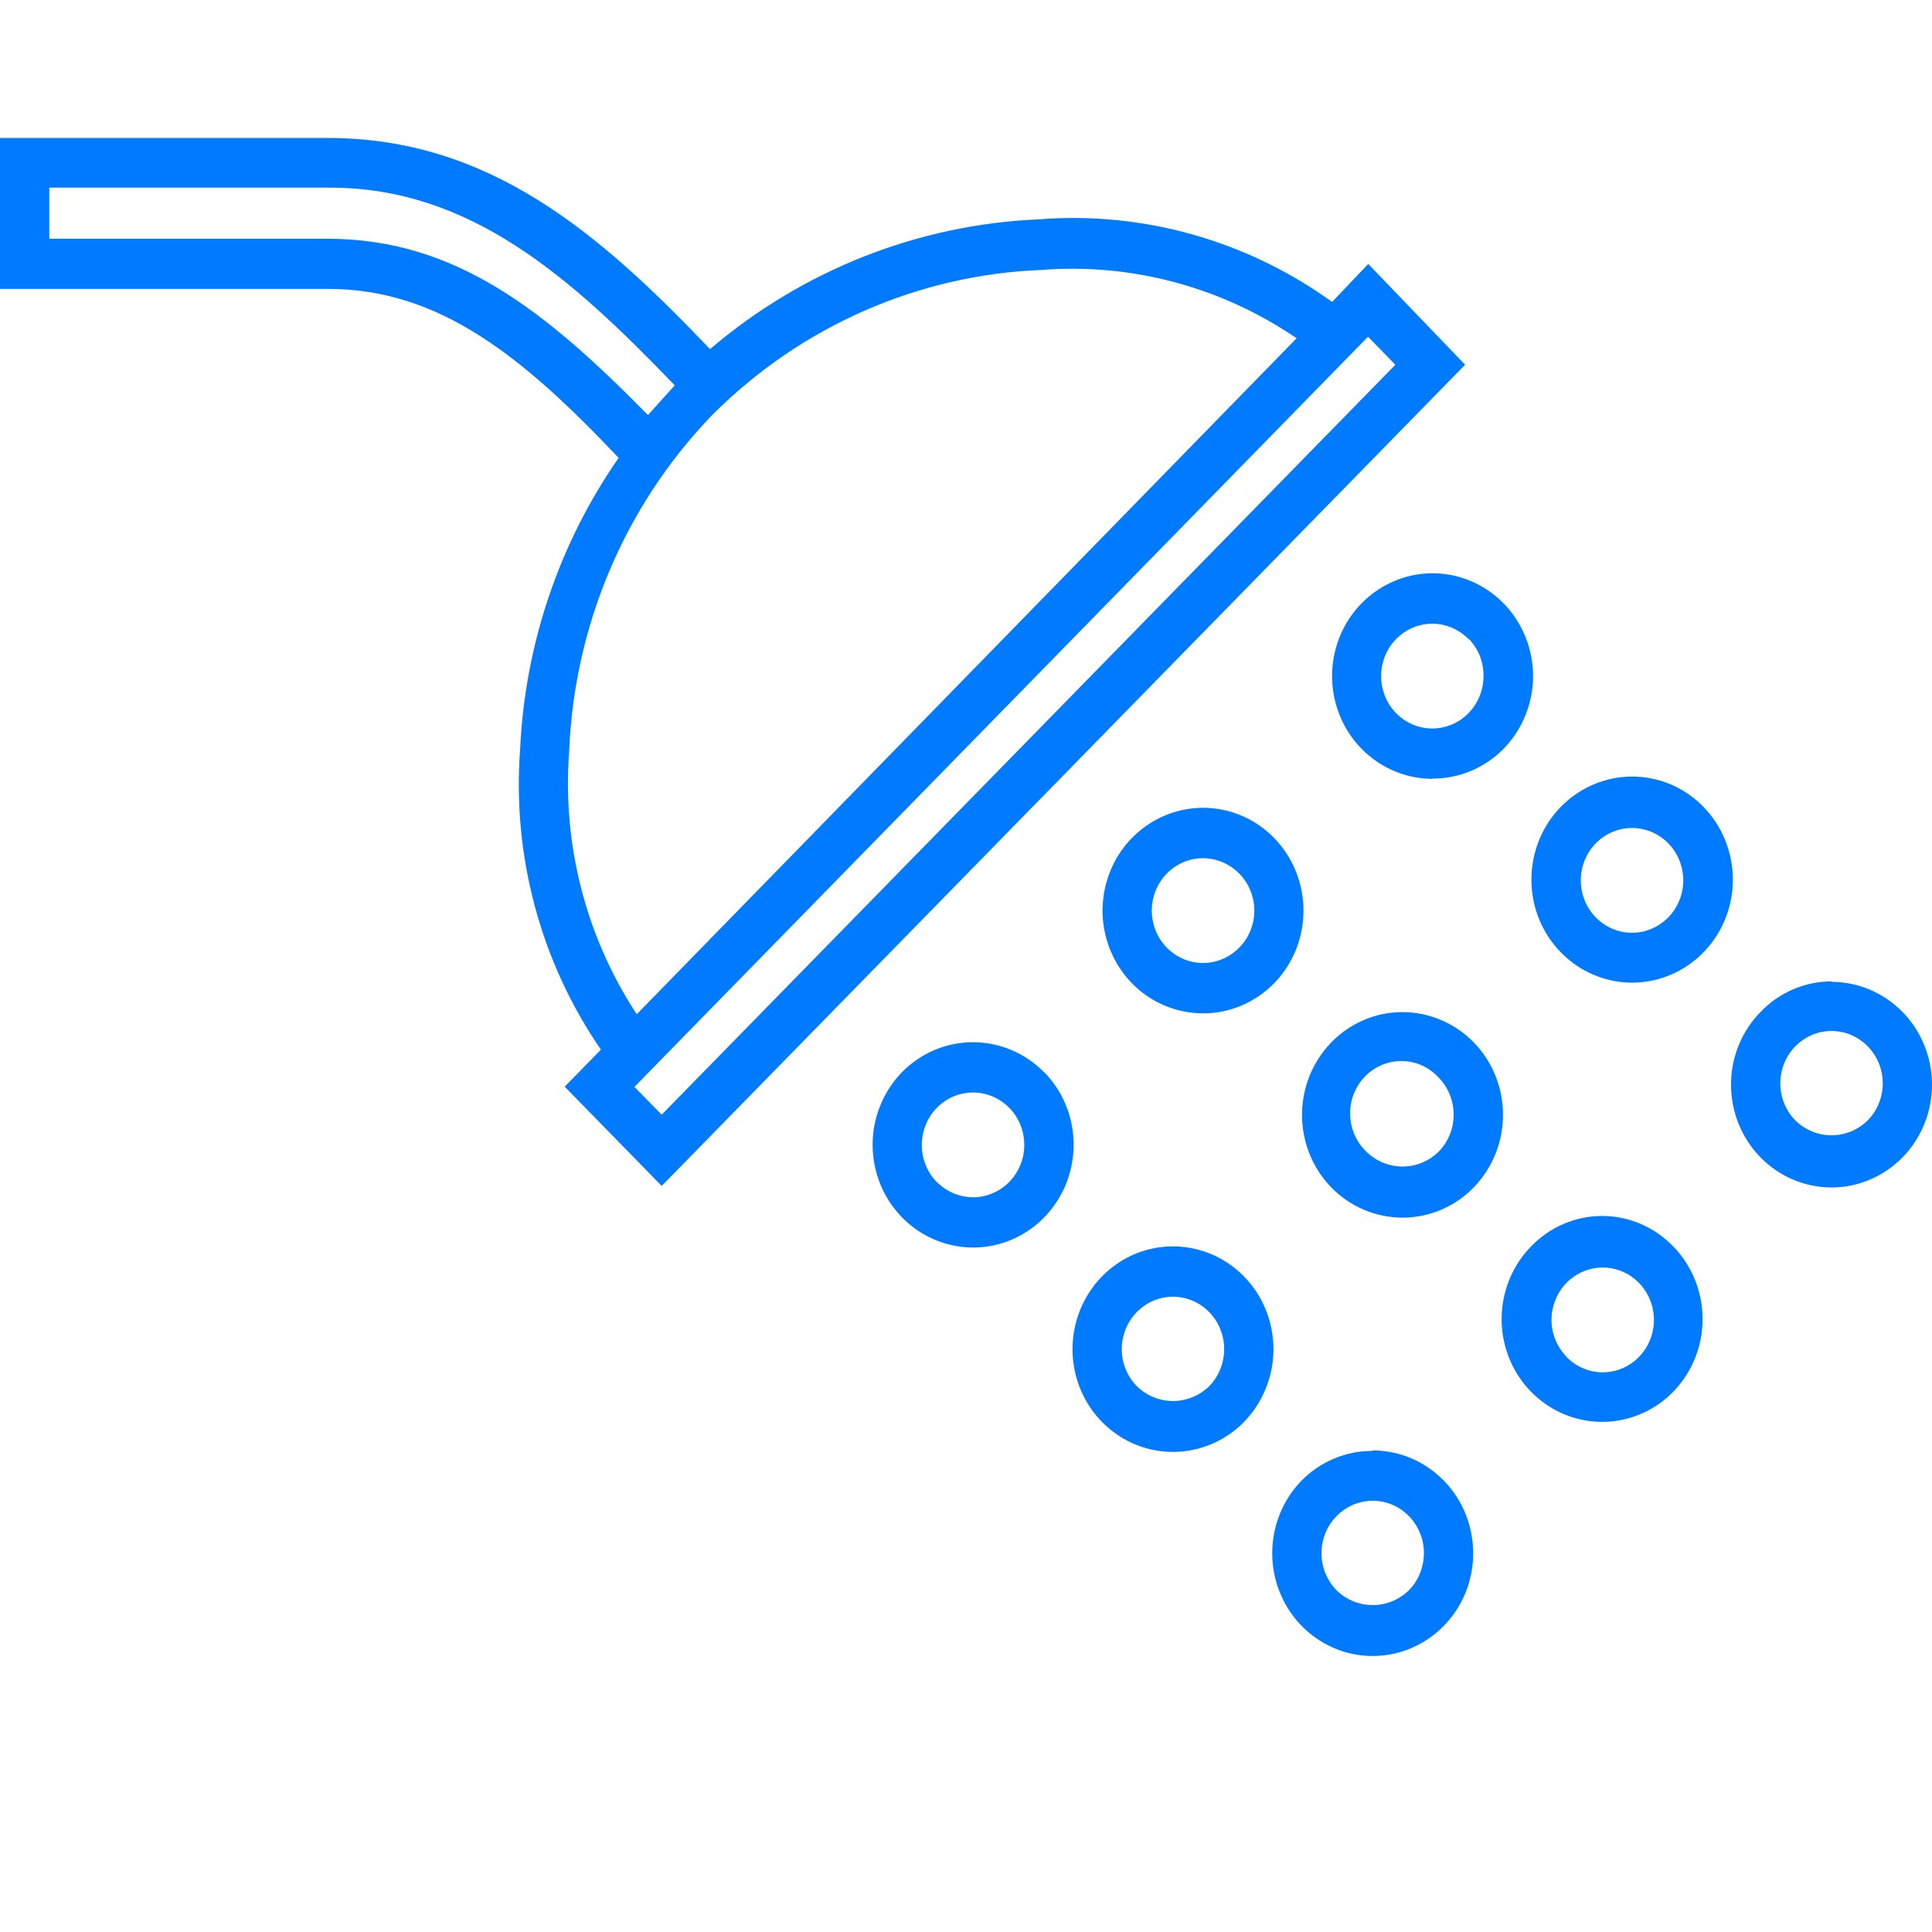 <svg width="24" height="24" viewBox="0 0 24 24" fill="none" xmlns="http://www.w3.org/2000/svg">
<path d="M4.072 1.714C6.07 1.714 7.437 2.885 8.82 4.337C9.97 3.356 11.405 2.789 12.901 2.725C14.196 2.622 15.486 2.985 16.548 3.751L16.997 3.279L18.2 4.531L8.22 14.732L7.015 13.499L7.465 13.039C6.717 11.953 6.362 10.634 6.461 9.309C6.521 8.007 6.946 6.75 7.685 5.688C6.501 4.437 5.464 3.589 4.078 3.589H0V1.714H4.072ZM8.22 13.847L17.334 4.531L16.994 4.183L7.881 13.502L8.22 13.847ZM7.914 12.595L16.107 4.202C15.171 3.563 14.051 3.264 12.928 3.354C11.408 3.415 9.964 4.048 8.872 5.131L8.823 5.181C7.756 6.298 7.131 7.78 7.07 9.34C6.984 10.489 7.278 11.634 7.905 12.592L7.914 12.595ZM0.612 2.966H4.072C5.657 2.966 6.779 3.864 8.049 5.156L8.382 4.787C7.091 3.445 5.843 2.331 4.099 2.331H0.612V2.966ZM14.945 12.588C14.656 12.588 14.376 12.486 14.152 12.299C13.929 12.111 13.777 11.85 13.72 11.56C13.664 11.271 13.708 10.97 13.844 10.709C13.98 10.449 14.201 10.245 14.468 10.132C14.735 10.019 15.032 10.004 15.308 10.09C15.585 10.177 15.823 10.358 15.983 10.604C16.143 10.85 16.215 11.145 16.186 11.439C16.158 11.733 16.03 12.008 15.826 12.216C15.71 12.334 15.572 12.428 15.421 12.492C15.27 12.556 15.108 12.589 14.945 12.588ZM15.394 10.852C15.305 10.761 15.192 10.699 15.069 10.674C14.945 10.648 14.817 10.661 14.701 10.71C14.584 10.76 14.485 10.843 14.415 10.95C14.345 11.057 14.308 11.183 14.308 11.312C14.308 11.441 14.345 11.566 14.415 11.674C14.485 11.78 14.584 11.864 14.701 11.913C14.817 11.962 14.945 11.975 15.069 11.95C15.192 11.925 15.305 11.863 15.394 11.772C15.454 11.712 15.501 11.64 15.533 11.561C15.565 11.482 15.582 11.397 15.582 11.312C15.582 11.226 15.565 11.142 15.533 11.063C15.501 10.984 15.454 10.912 15.394 10.852ZM16.538 14.751C16.335 14.542 16.208 14.267 16.18 13.973C16.152 13.679 16.225 13.384 16.386 13.139C16.546 12.894 16.785 12.713 17.061 12.627C17.338 12.542 17.635 12.557 17.901 12.671C18.168 12.784 18.388 12.988 18.524 13.248C18.66 13.509 18.703 13.81 18.647 14.099C18.59 14.389 18.437 14.649 18.214 14.837C17.991 15.024 17.711 15.126 17.423 15.126C17.091 15.126 16.773 14.991 16.538 14.751ZM17.872 13.386C17.814 13.323 17.744 13.272 17.666 13.236C17.588 13.201 17.504 13.182 17.418 13.181C17.333 13.179 17.248 13.195 17.169 13.228C17.09 13.261 17.018 13.31 16.958 13.371C16.898 13.433 16.85 13.506 16.818 13.587C16.786 13.668 16.77 13.755 16.772 13.842C16.773 13.929 16.792 14.015 16.826 14.095C16.861 14.175 16.911 14.247 16.973 14.306C17.094 14.425 17.255 14.491 17.423 14.491C17.59 14.491 17.751 14.425 17.872 14.306C17.991 14.184 18.058 14.019 18.058 13.847C18.058 13.674 17.991 13.509 17.872 13.386ZM20.785 15.483C20.959 15.662 21.078 15.889 21.126 16.137C21.174 16.384 21.15 16.641 21.055 16.875C20.961 17.108 20.801 17.307 20.596 17.448C20.39 17.588 20.149 17.663 19.902 17.663C19.655 17.663 19.414 17.588 19.209 17.448C19.003 17.307 18.843 17.108 18.749 16.875C18.654 16.641 18.63 16.384 18.678 16.137C18.726 15.889 18.845 15.662 19.02 15.483C19.135 15.364 19.272 15.268 19.424 15.204C19.575 15.139 19.738 15.105 19.902 15.105C20.066 15.105 20.229 15.139 20.381 15.204C20.532 15.268 20.669 15.364 20.785 15.483ZM19.451 16.848C19.553 16.956 19.689 17.025 19.835 17.043C19.981 17.061 20.129 17.026 20.253 16.945C20.377 16.863 20.469 16.741 20.515 16.597C20.56 16.454 20.556 16.299 20.502 16.159C20.448 16.019 20.349 15.902 20.22 15.828C20.092 15.755 19.942 15.729 19.797 15.756C19.652 15.782 19.521 15.86 19.425 15.974C19.33 16.089 19.276 16.234 19.273 16.384C19.271 16.556 19.335 16.721 19.451 16.844V16.848ZM17.793 9.675C17.504 9.674 17.224 9.571 17.002 9.383C16.779 9.196 16.627 8.934 16.571 8.645C16.515 8.355 16.56 8.054 16.696 7.794C16.833 7.534 17.054 7.33 17.321 7.218C17.587 7.105 17.884 7.091 18.16 7.177C18.437 7.264 18.675 7.445 18.835 7.691C18.995 7.937 19.067 8.232 19.038 8.526C19.009 8.82 18.881 9.094 18.677 9.303C18.443 9.54 18.126 9.673 17.796 9.672L17.793 9.675ZM18.242 7.938C18.138 7.832 18.001 7.766 17.855 7.751C17.708 7.736 17.561 7.774 17.439 7.858C17.317 7.942 17.226 8.066 17.184 8.21C17.141 8.354 17.149 8.509 17.205 8.648C17.261 8.787 17.363 8.902 17.493 8.973C17.623 9.044 17.773 9.067 17.917 9.037C18.062 9.008 18.192 8.928 18.285 8.811C18.378 8.695 18.429 8.549 18.429 8.398C18.43 8.313 18.414 8.228 18.383 8.148C18.351 8.069 18.304 7.996 18.245 7.935L18.242 7.938ZM19.393 11.834C19.187 11.626 19.059 11.35 19.03 11.056C19.001 10.761 19.073 10.465 19.233 10.218C19.393 9.972 19.632 9.79 19.909 9.703C20.186 9.616 20.484 9.631 20.752 9.743C21.019 9.856 21.24 10.06 21.377 10.321C21.514 10.582 21.559 10.884 21.503 11.174C21.447 11.465 21.294 11.727 21.07 11.915C20.847 12.103 20.566 12.206 20.277 12.207C19.946 12.207 19.628 12.073 19.393 11.834ZM20.724 10.476C20.635 10.385 20.521 10.323 20.398 10.298C20.274 10.273 20.146 10.286 20.03 10.335C19.914 10.384 19.814 10.467 19.744 10.575C19.674 10.682 19.637 10.807 19.637 10.936C19.637 11.065 19.674 11.191 19.744 11.298C19.814 11.405 19.914 11.488 20.03 11.538C20.146 11.587 20.274 11.6 20.398 11.575C20.521 11.549 20.635 11.487 20.724 11.396C20.843 11.274 20.91 11.109 20.91 10.936C20.91 10.764 20.843 10.598 20.724 10.476ZM22.752 12.197C23.041 12.197 23.32 12.3 23.543 12.487C23.767 12.674 23.919 12.935 23.976 13.225C24.032 13.514 23.989 13.815 23.853 14.075C23.717 14.336 23.497 14.54 23.23 14.653C22.964 14.767 22.667 14.782 22.391 14.696C22.114 14.611 21.876 14.43 21.715 14.185C21.554 13.94 21.482 13.645 21.509 13.351C21.537 13.057 21.664 12.782 21.868 12.573C21.983 12.452 22.121 12.356 22.274 12.29C22.426 12.225 22.59 12.191 22.755 12.191L22.752 12.197ZM22.302 13.918C22.423 14.037 22.584 14.103 22.752 14.103C22.919 14.103 23.08 14.037 23.201 13.918C23.291 13.828 23.351 13.711 23.376 13.585C23.401 13.459 23.388 13.328 23.34 13.209C23.292 13.09 23.21 12.988 23.105 12.917C23.001 12.845 22.878 12.807 22.752 12.807C22.626 12.807 22.503 12.845 22.398 12.917C22.294 12.988 22.212 13.09 22.164 13.209C22.116 13.328 22.103 13.459 22.128 13.585C22.152 13.711 22.213 13.828 22.302 13.918ZM12.971 13.318C13.146 13.496 13.265 13.724 13.313 13.971C13.361 14.219 13.336 14.476 13.242 14.709C13.147 14.942 12.987 15.142 12.782 15.282C12.577 15.422 12.336 15.497 12.089 15.497C11.842 15.497 11.601 15.422 11.395 15.282C11.19 15.142 11.03 14.942 10.935 14.709C10.841 14.476 10.816 14.219 10.864 13.971C10.913 13.724 11.032 13.496 11.206 13.318C11.441 13.079 11.76 12.945 12.091 12.947C12.423 12.948 12.741 13.084 12.974 13.324L12.971 13.318ZM11.637 14.682C11.726 14.773 11.84 14.835 11.963 14.86C12.087 14.886 12.215 14.873 12.331 14.823C12.447 14.774 12.547 14.691 12.617 14.584C12.687 14.477 12.724 14.351 12.724 14.222C12.724 14.093 12.687 13.967 12.617 13.86C12.547 13.753 12.447 13.67 12.331 13.621C12.215 13.571 12.087 13.559 11.963 13.584C11.84 13.609 11.726 13.671 11.637 13.762C11.578 13.823 11.531 13.895 11.499 13.975C11.467 14.055 11.451 14.14 11.451 14.226C11.451 14.312 11.468 14.397 11.501 14.476C11.533 14.556 11.581 14.628 11.64 14.688L11.637 14.682ZM14.571 15.483C14.86 15.483 15.14 15.585 15.363 15.773C15.586 15.96 15.739 16.221 15.795 16.51C15.852 16.8 15.808 17.101 15.672 17.361C15.537 17.622 15.317 17.826 15.05 17.939C14.783 18.052 14.487 18.067 14.21 17.982C13.934 17.897 13.695 17.716 13.534 17.471C13.374 17.225 13.301 16.931 13.329 16.637C13.357 16.343 13.483 16.068 13.687 15.859C13.803 15.739 13.941 15.645 14.092 15.58C14.244 15.516 14.407 15.483 14.571 15.483ZM14.122 17.22C14.243 17.338 14.404 17.404 14.571 17.404C14.739 17.404 14.9 17.338 15.021 17.22C15.11 17.129 15.171 17.013 15.195 16.887C15.22 16.76 15.207 16.63 15.159 16.511C15.111 16.392 15.03 16.29 14.925 16.218C14.82 16.147 14.697 16.108 14.571 16.108C14.445 16.108 14.322 16.147 14.218 16.218C14.113 16.29 14.031 16.392 13.983 16.511C13.935 16.63 13.923 16.76 13.947 16.887C13.972 17.013 14.033 17.129 14.122 17.22ZM17.052 18.018C17.341 18.018 17.621 18.12 17.844 18.308C18.067 18.495 18.22 18.755 18.276 19.045C18.333 19.335 18.29 19.635 18.154 19.896C18.018 20.156 17.798 20.36 17.531 20.474C17.264 20.587 16.968 20.602 16.691 20.517C16.415 20.431 16.176 20.251 16.015 20.005C15.855 19.76 15.782 19.465 15.81 19.171C15.838 18.878 15.964 18.602 16.168 18.393C16.284 18.275 16.422 18.182 16.573 18.119C16.724 18.055 16.886 18.023 17.049 18.024L17.052 18.018ZM16.603 19.755C16.724 19.873 16.885 19.939 17.052 19.939C17.22 19.939 17.381 19.873 17.502 19.755C17.591 19.664 17.652 19.548 17.676 19.421C17.701 19.295 17.689 19.164 17.64 19.045C17.592 18.926 17.511 18.825 17.406 18.753C17.301 18.681 17.178 18.643 17.052 18.643C16.927 18.643 16.803 18.681 16.699 18.753C16.594 18.825 16.513 18.926 16.464 19.045C16.416 19.164 16.404 19.295 16.428 19.421C16.453 19.548 16.514 19.664 16.603 19.755Z" fill="#007BFF"/>
</svg>
